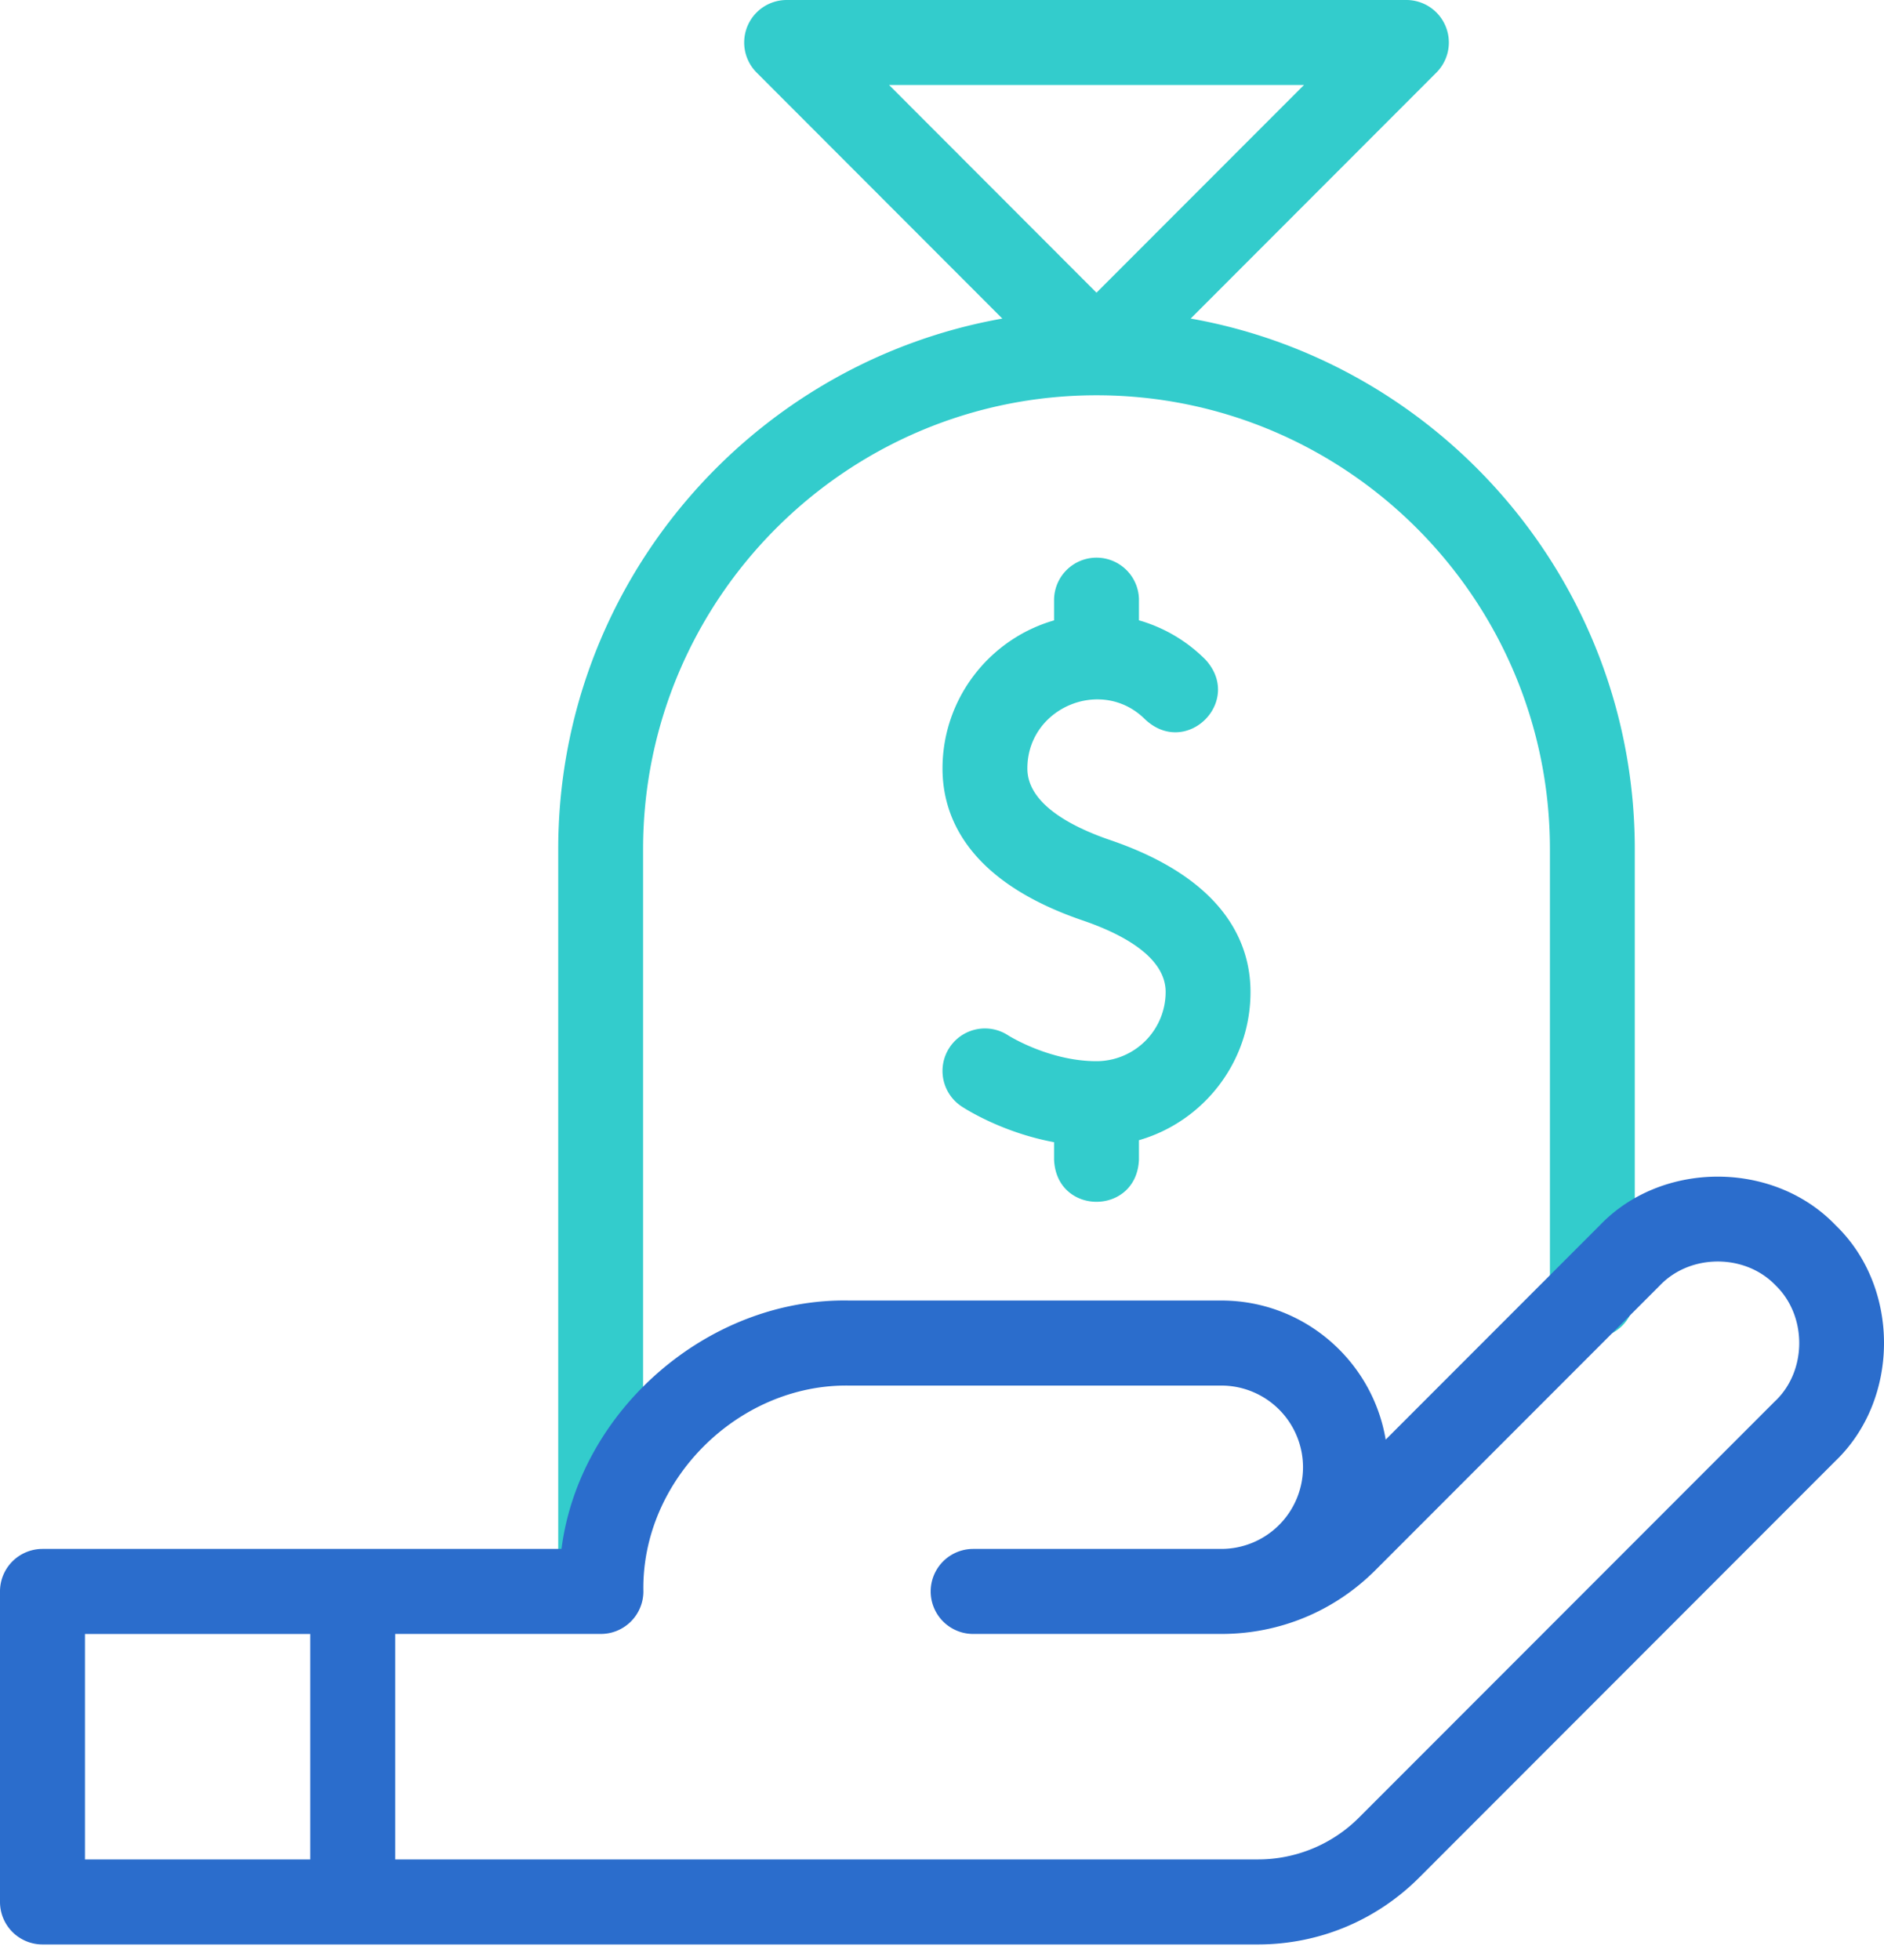 <svg width="100" height="104" viewBox="0 0 100 104" xmlns="http://www.w3.org/2000/svg">
    <g fill-rule="nonzero" fill="none">
        <g fill="#3CC">
            <path d="M63.2 16.903 76.243 3.85A2.256 2.256 0 0 0 74.65 0H41.752a2.256 2.256 0 0 0-1.593 3.849l13.043 13.055C39.822 19.277 29.63 31 29.63 45.062v37.869a2.253 2.253 0 1 0 4.504 0V45.062c0-13.282 10.797-24.088 24.067-24.088S82.268 31.78 82.268 45.062v23.615a2.253 2.253 0 1 0 4.504 0V45.062C86.772 31 76.58 19.277 63.2 16.903zM69.213 4.51 58.2 15.53 47.19 4.509h22.023z"/>
            <path d="M66.375 52.636c0-2.518-1.292-5.96-7.447-8.061-2.005-.685-4.396-1.9-4.396-3.794-.007-3.247 3.978-4.902 6.263-2.596 2.195 2.031 5.214-.99 3.185-3.188a8.131 8.131 0 0 0-3.526-2.082v-1.024a2.253 2.253 0 1 0-4.505 0v1.027c-3.415.981-5.922 4.134-5.922 7.863 0 2.518 1.292 5.96 7.447 8.061 2.006.685 4.397 1.899 4.397 3.794a3.675 3.675 0 0 1-3.67 3.672c-2.501 0-4.644-1.34-4.697-1.375a2.251 2.251 0 0 0-3.11.659 2.256 2.256 0 0 0 .652 3.12c.261.171 2.201 1.394 4.903 1.894v.92c.118 2.991 4.386 2.99 4.505 0V60.5c3.414-.982 5.921-4.134 5.921-7.863z"/>
        </g>
        <path d="M97.427 65.008c-3.291-3.432-9.212-3.432-12.503 0L73.55 76.388c-.7-4.182-4.344-7.38-8.72-7.38H45.065c-7.46-.144-14.314 5.813-15.262 13.18H2.255A2.255 2.255 0 0 0 0 84.444v16.474a2.256 2.256 0 0 0 2.255 2.257h64.504c3.24 0 6.287-1.264 8.579-3.558l22.088-22.099c3.43-3.291 3.434-9.22 0-12.51zM4.51 86.7h11.957v11.963H4.51V86.7zm89.728-12.373-22.089 22.1a7.573 7.573 0 0 1-5.39 2.236H20.976V86.699h10.919a2.258 2.258 0 0 0 2.255-2.259c-.111-5.895 5.032-11.006 10.915-10.92H64.83a4.338 4.338 0 0 1 4.332 4.334 4.338 4.338 0 0 1-4.332 4.334H51.655a2.255 2.255 0 0 0 0 4.511H64.83c3.09 0 5.996-1.204 8.18-3.39l15.104-15.111c1.612-1.681 4.514-1.682 6.126 0 1.68 1.614 1.682 4.516 0 6.13z" fill="#2B6DCC"/>
    </g>
</svg>
